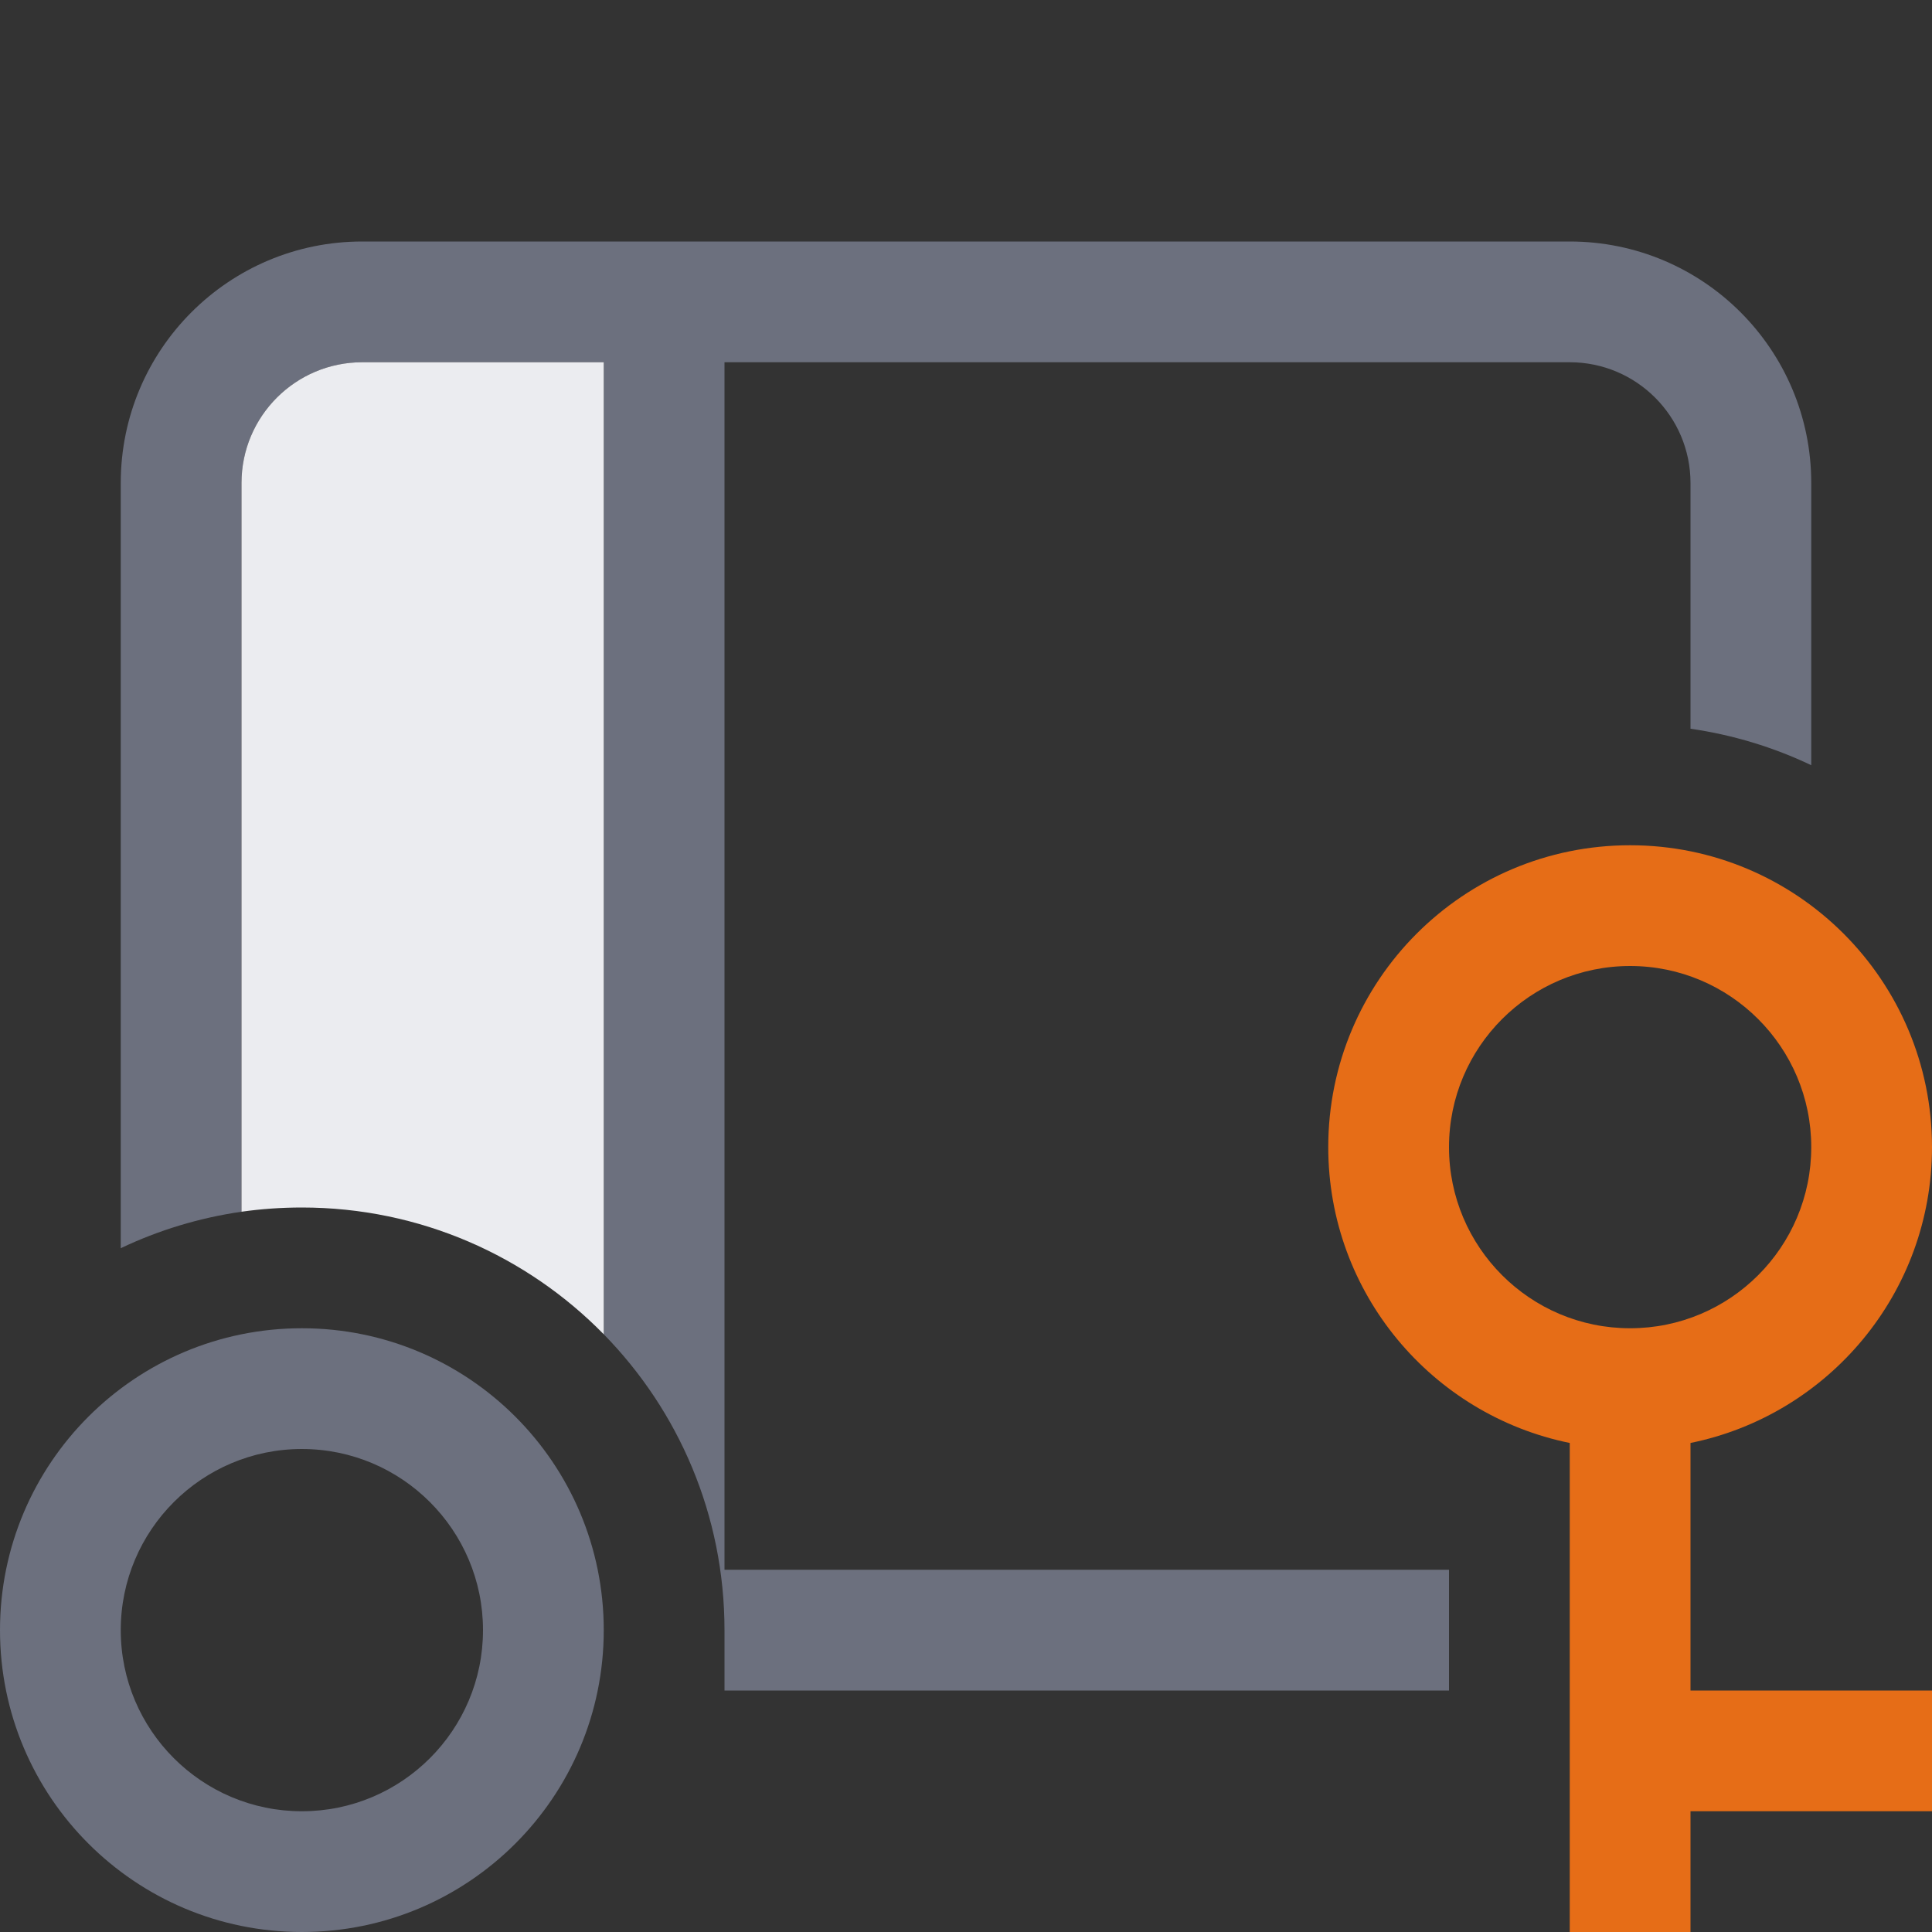 <svg width="16" height="16" viewBox="0 0 16 16" fill="none" xmlns="http://www.w3.org/2000/svg"> 
 <rect x="0" y="0" width="16" height="16" fill="#333333" stroke="none"/> 
 <path d="M3 3H5V11.05C5.619 11.682 6 12.546 6 13.5V14H12V13H6V3H13C13.552 3 14 3.448 14 4V6.035C14.353 6.086 14.689 6.189 15 6.337V4C15 2.895 14.105 2 13 2H3C1.895 2 1 2.895 1 4V10.337C1.311 10.189 1.647 10.086 2 10.035V4C2 3.448 2.448 3 3 3Z" fill="#6C707E" /> 
 <path d="M3 3C2.448 3 2 3.448 2 4V10.035C2.163 10.012 2.33 10 2.5 10C3.479 10 4.365 10.402 5 11.05V3H3Z" fill="#EBECF0" /> 
 <path fill-rule="evenodd" clip-rule="evenodd" d="M14 11.95C15.141 11.718 16 10.71 16 9.5C16 8.119 14.881 7 13.5 7C12.119 7 11 8.119 11 9.5C11 10.71 11.859 11.718 13 11.95V16H14V15H16V14H14V11.95ZM15 9.5C15 10.328 14.328 11 13.5 11C12.672 11 12 10.328 12 9.5C12 8.672 12.672 8 13.5 8C14.328 8 15 8.672 15 9.5Z" fill="#E66D17" /> 
 <path fill-rule="evenodd" clip-rule="evenodd" d="M5 13.5C5 14.881 3.881 16 2.5 16C1.119 16 0 14.881 0 13.5C0 12.119 1.119 11 2.5 11C3.881 11 5 12.119 5 13.5ZM4 13.5C4 14.328 3.328 15 2.5 15C1.672 15 1 14.328 1 13.5C1 12.672 1.672 12 2.5 12C3.328 12 4 12.672 4 13.5Z" fill="#6C707E" /> 
</svg>